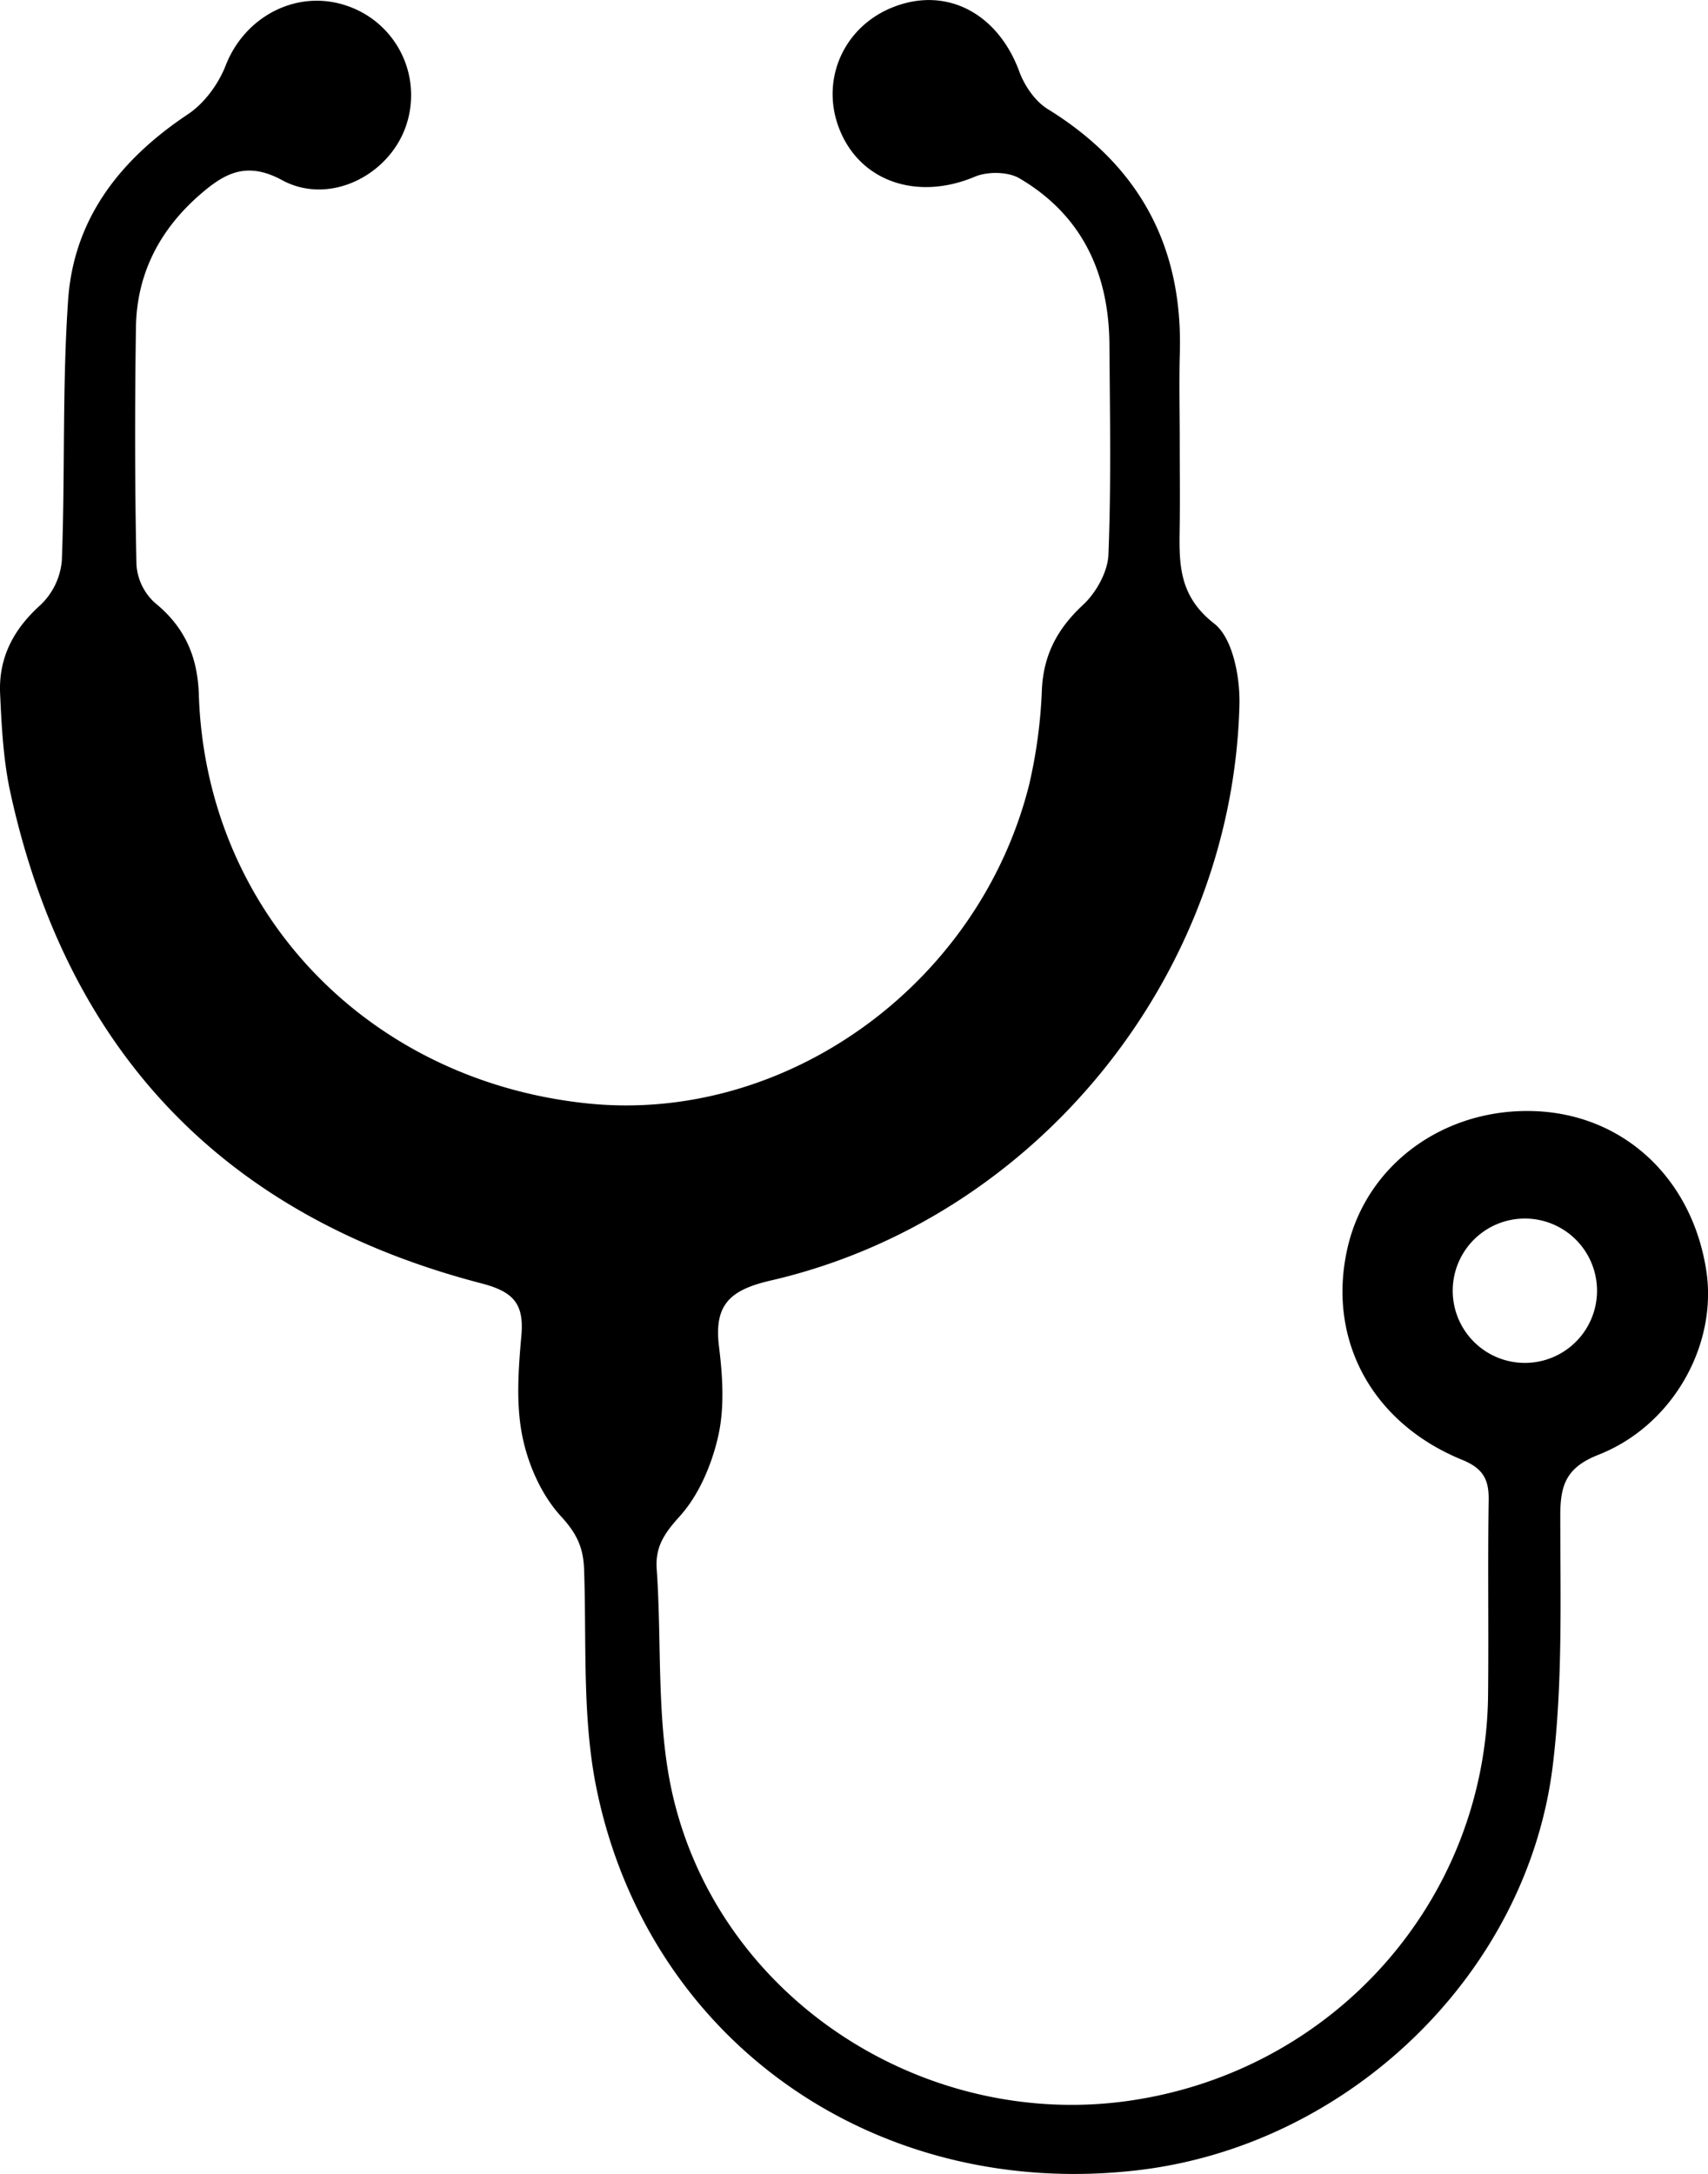 <svg id="Layer_1" data-name="Layer 1" xmlns="http://www.w3.org/2000/svg" viewBox="0 0 467.61 595"><path d="M361.05,125c0,7.47.09,14.93,0,22.39-.14,10.2-.68,19.42,9.46,27.29,5.09,4,7.08,14.67,6.89,22.24-1.91,74.48-55.84,140.82-128.33,157.54-11.3,2.61-15.56,6.7-14.15,18.13,1,8.05,1.54,16.63-.21,24.41s-5.28,16.17-10.56,22c-4.21,4.66-6.72,8.34-6.29,14.45,1.49,21.17-.27,43.1,4.75,63.38,13.54,54.8,68.82,90,124.41,82.14,56.25-8,97.87-54.91,98.45-111.14.18-17.77-.12-35.54.16-53.31.09-5.72-1.61-8.69-7.28-11-25-10.21-37.14-33.36-31.29-58.29,5.29-22.51,26.21-37.84,50.7-37.15s43.49,18.12,47.44,43.6c3.14,20.22-9,42.4-29.52,50.47-8.73,3.44-10.43,8.14-10.44,16.51,0,22.71.69,45.61-2,68.07C456.44,544.19,407.13,591.42,349.17,598c-71.05,8.1-133.27-34.9-147.7-104.06-4.07-19.54-2.79-40.24-3.49-60.42-.21-6-2-9.81-6.29-14.49-5.33-5.77-9.05-14.14-10.62-22-1.79-8.89-1.06-18.46-.25-27.62.76-8.77-2.38-11.93-10.94-14.17C99.73,337,56.63,292.15,41,221.31c-2-8.95-2.49-18.3-2.9-27.5-.44-9.75,3.63-17.59,11.08-24.26A19,19,0,0,0,55,157.42c.92-23.76.08-47.62,1.72-71.32,1.55-22.4,14.38-38.58,32.89-50.89,4.45-3,8.27-8.22,10.24-13.27C105.14,8.31,119.7.78,133.43,5.72a25.81,25.81,0,0,1,15.72,32.94c-4.73,13.46-21,21.61-33.82,14.66-9.86-5.35-15.89-1.8-22.51,3.94-11,9.56-17.31,21.64-17.53,36.28-.32,21.67-.32,43.36.14,65A15.43,15.43,0,0,0,80.5,169c8.09,6.59,11.62,14.54,12,24.89C94.32,253.33,138.61,299.78,199,306c54.14,5.53,107-32.42,120.8-87.13a137.08,137.08,0,0,0,3.52-26.28c.49-9.56,4.34-16.62,11.3-23.09,3.56-3.31,6.72-9,6.91-13.69.77-19.16.41-38.37.27-57.56-.14-19.47-7.49-35.39-24.64-45.45-3.16-1.85-8.77-1.9-12.25-.42C289.57,58.83,274.1,54,268.15,40c-5.8-13.61.64-28.69,14.57-34.1,14.57-5.67,28.56,1.8,34.4,17.66,1.43,3.9,4.34,8.16,7.78,10.28,24.93,15.37,37,37.38,36.18,66.64C360.85,108.64,361.05,116.82,361.05,125Zm94.86,252a19.75,19.75,0,1,0-.73-39.5,19.75,19.75,0,1,0,.73,39.5Z" transform="translate(-38.07 -4)"/></svg>